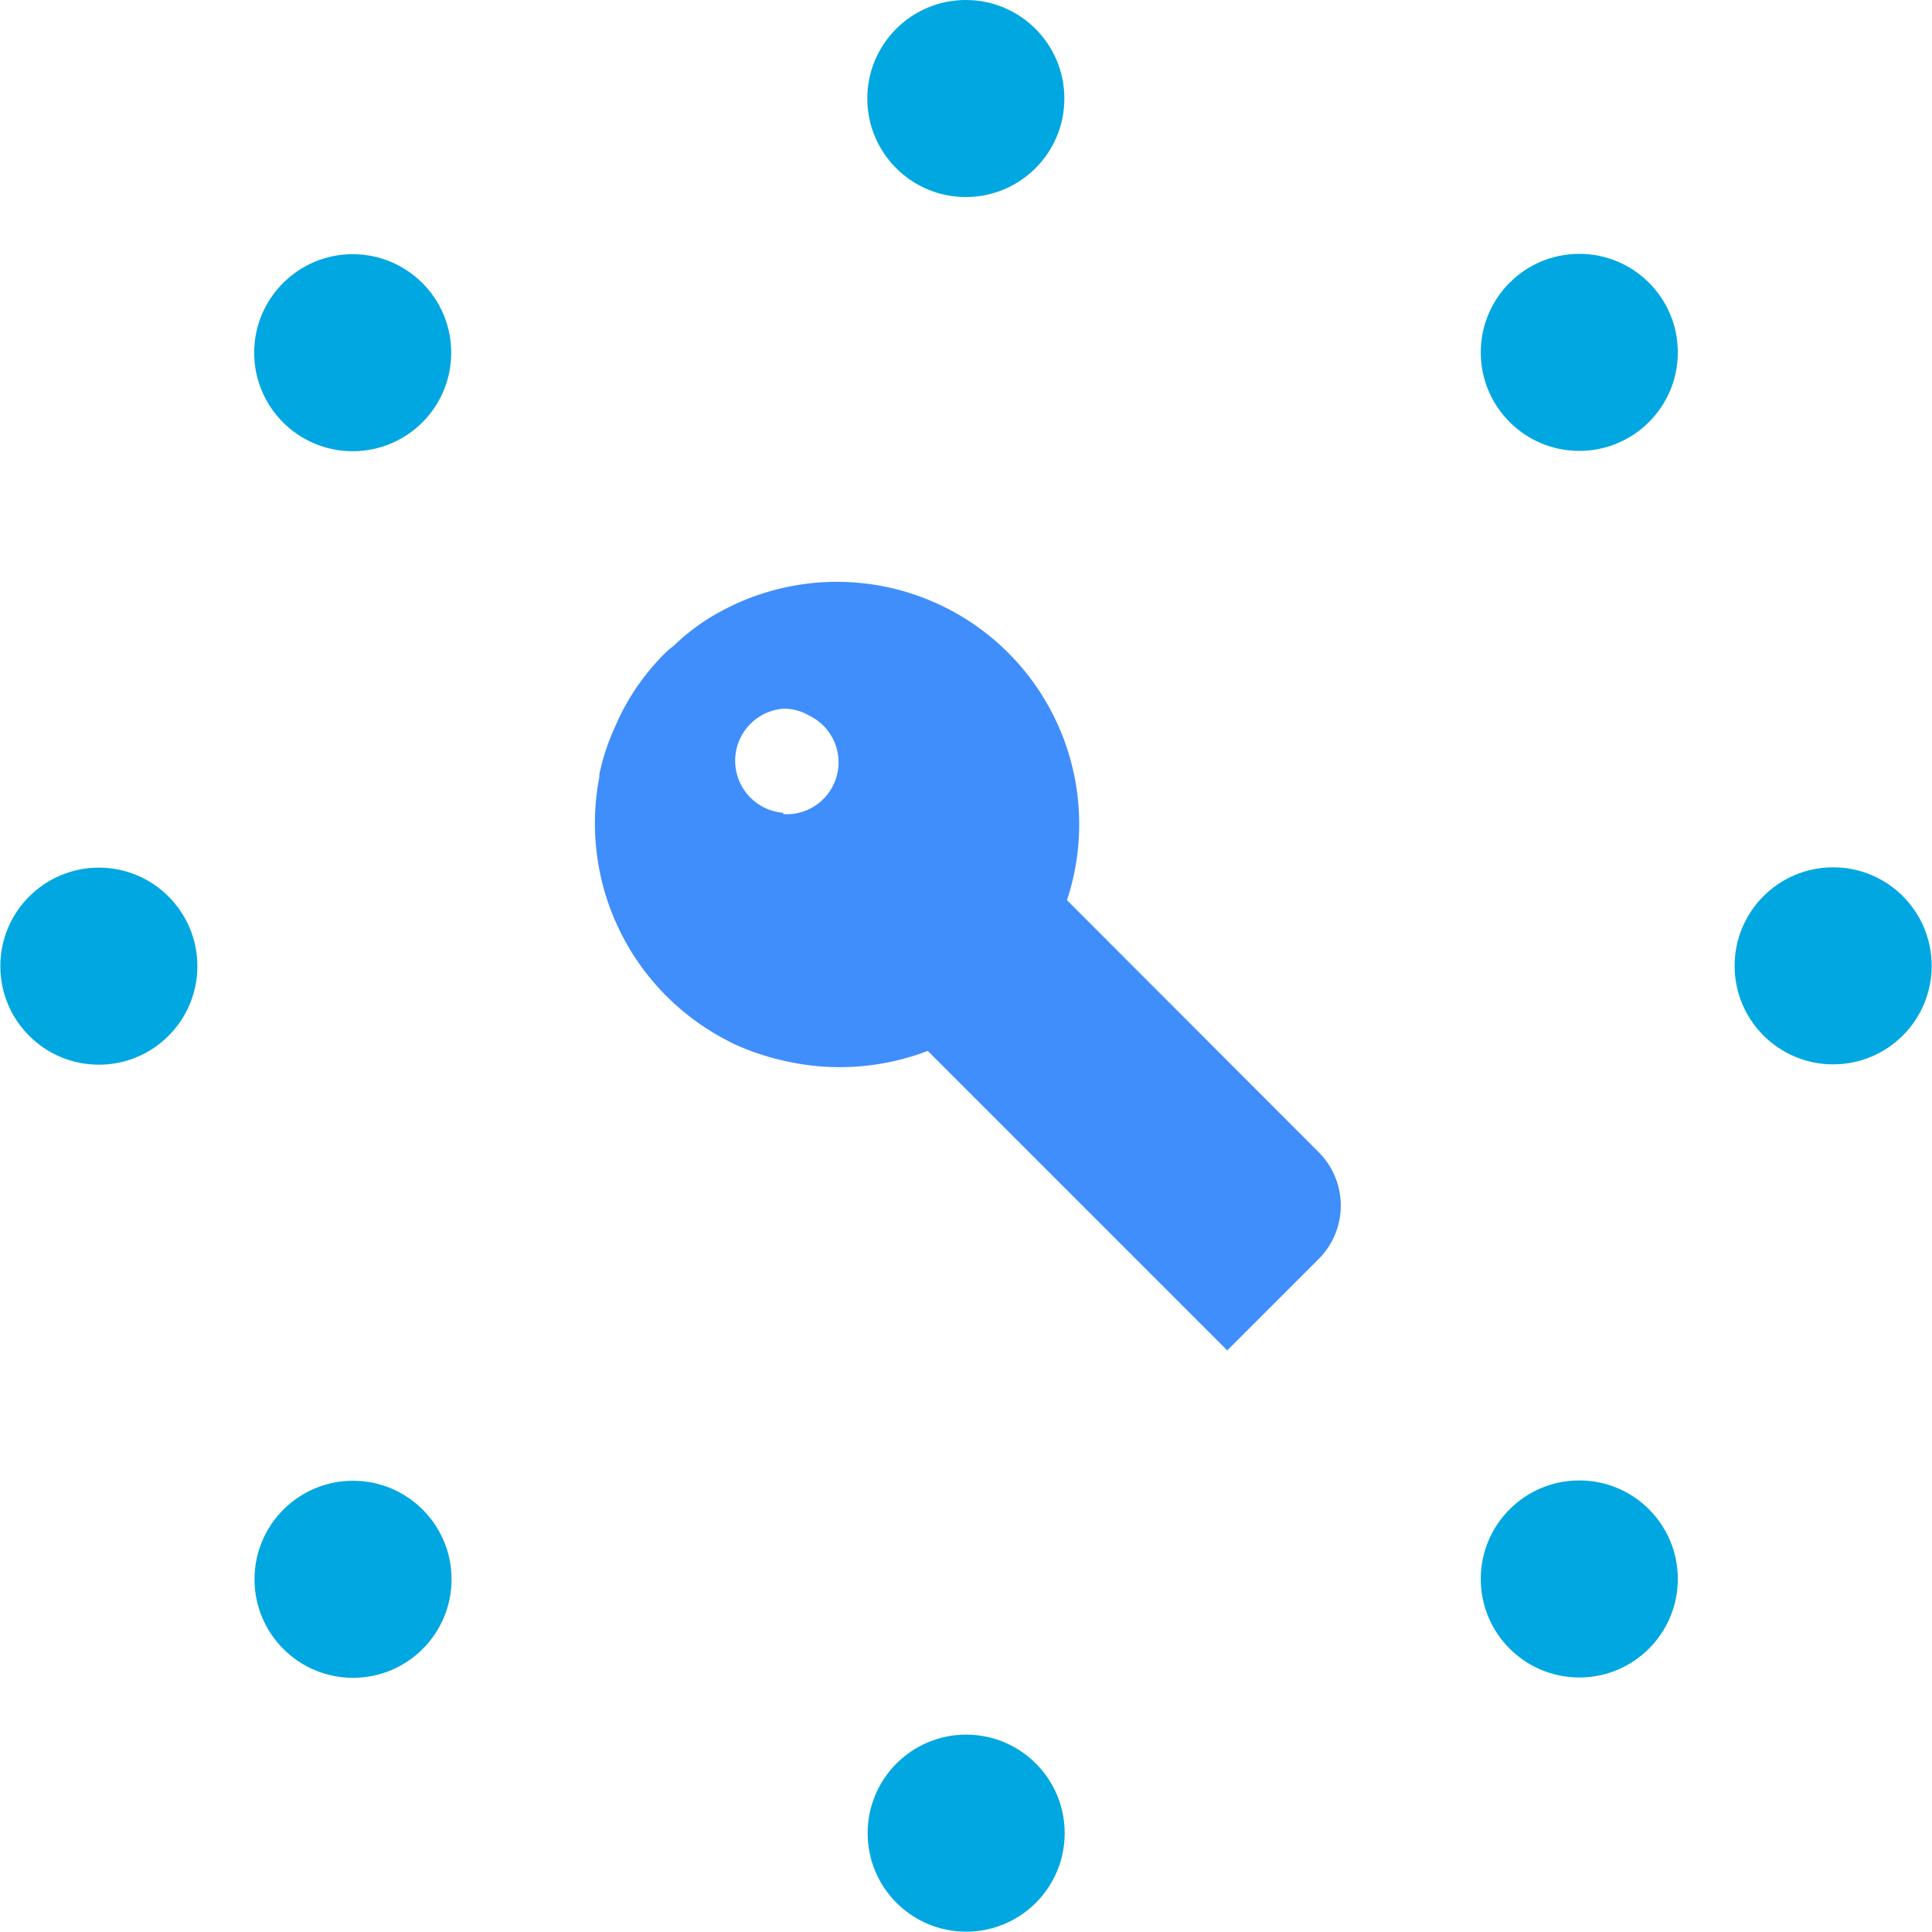 <svg xmlns="http://www.w3.org/2000/svg" viewBox="0 0 58.83 58.83"><defs><style>.cls-1{fill:#3f8efc;}.cls-2{fill:#00a7e0;}.cls-3{fill:none;}</style></defs><g><path class="cls-1" d="M40.17,35.1l-7.68-7.69A7.38,7.38,0,0,0,22,18.59a6.43,6.43,0,0,0-1.49,1.08,2.53,2.53,0,0,0-.26.22,7.07,7.07,0,0,0-1.53,2.26,6.84,6.84,0,0,0-.47,1.43s0,.05,0,.08a7.44,7.44,0,0,0,3.85,8l.23.12a7.59,7.59,0,0,0,1.5.51A7.5,7.5,0,0,0,28.25,32l1,1,8.12,8.12,2.76-2.76A2.3,2.3,0,0,0,40.17,35.1ZM23.85,24.75a1.59,1.59,0,0,1,0-3.17,1.51,1.51,0,0,1,.79.21,1.58,1.58,0,0,1-.79,3Z"/><circle class="cls-2" cx="29.41" cy="3" r="3"/><circle class="cls-2" cx="48.09" cy="10.73" r="3"/><circle class="cls-2" cx="55.82" cy="29.41" r="3"/><circle class="cls-2" cx="48.09" cy="48.08" r="3"/><circle class="cls-2" cx="29.42" cy="55.82" r="3"/><circle class="cls-2" cx="10.75" cy="48.09" r="3"/><circle class="cls-2" cx="3.01" cy="29.42" r="3"/><circle class="cls-2" cx="10.74" cy="10.74" r="3"/><rect class="cls-3" width="58.83" height="58.83"/></g></svg>